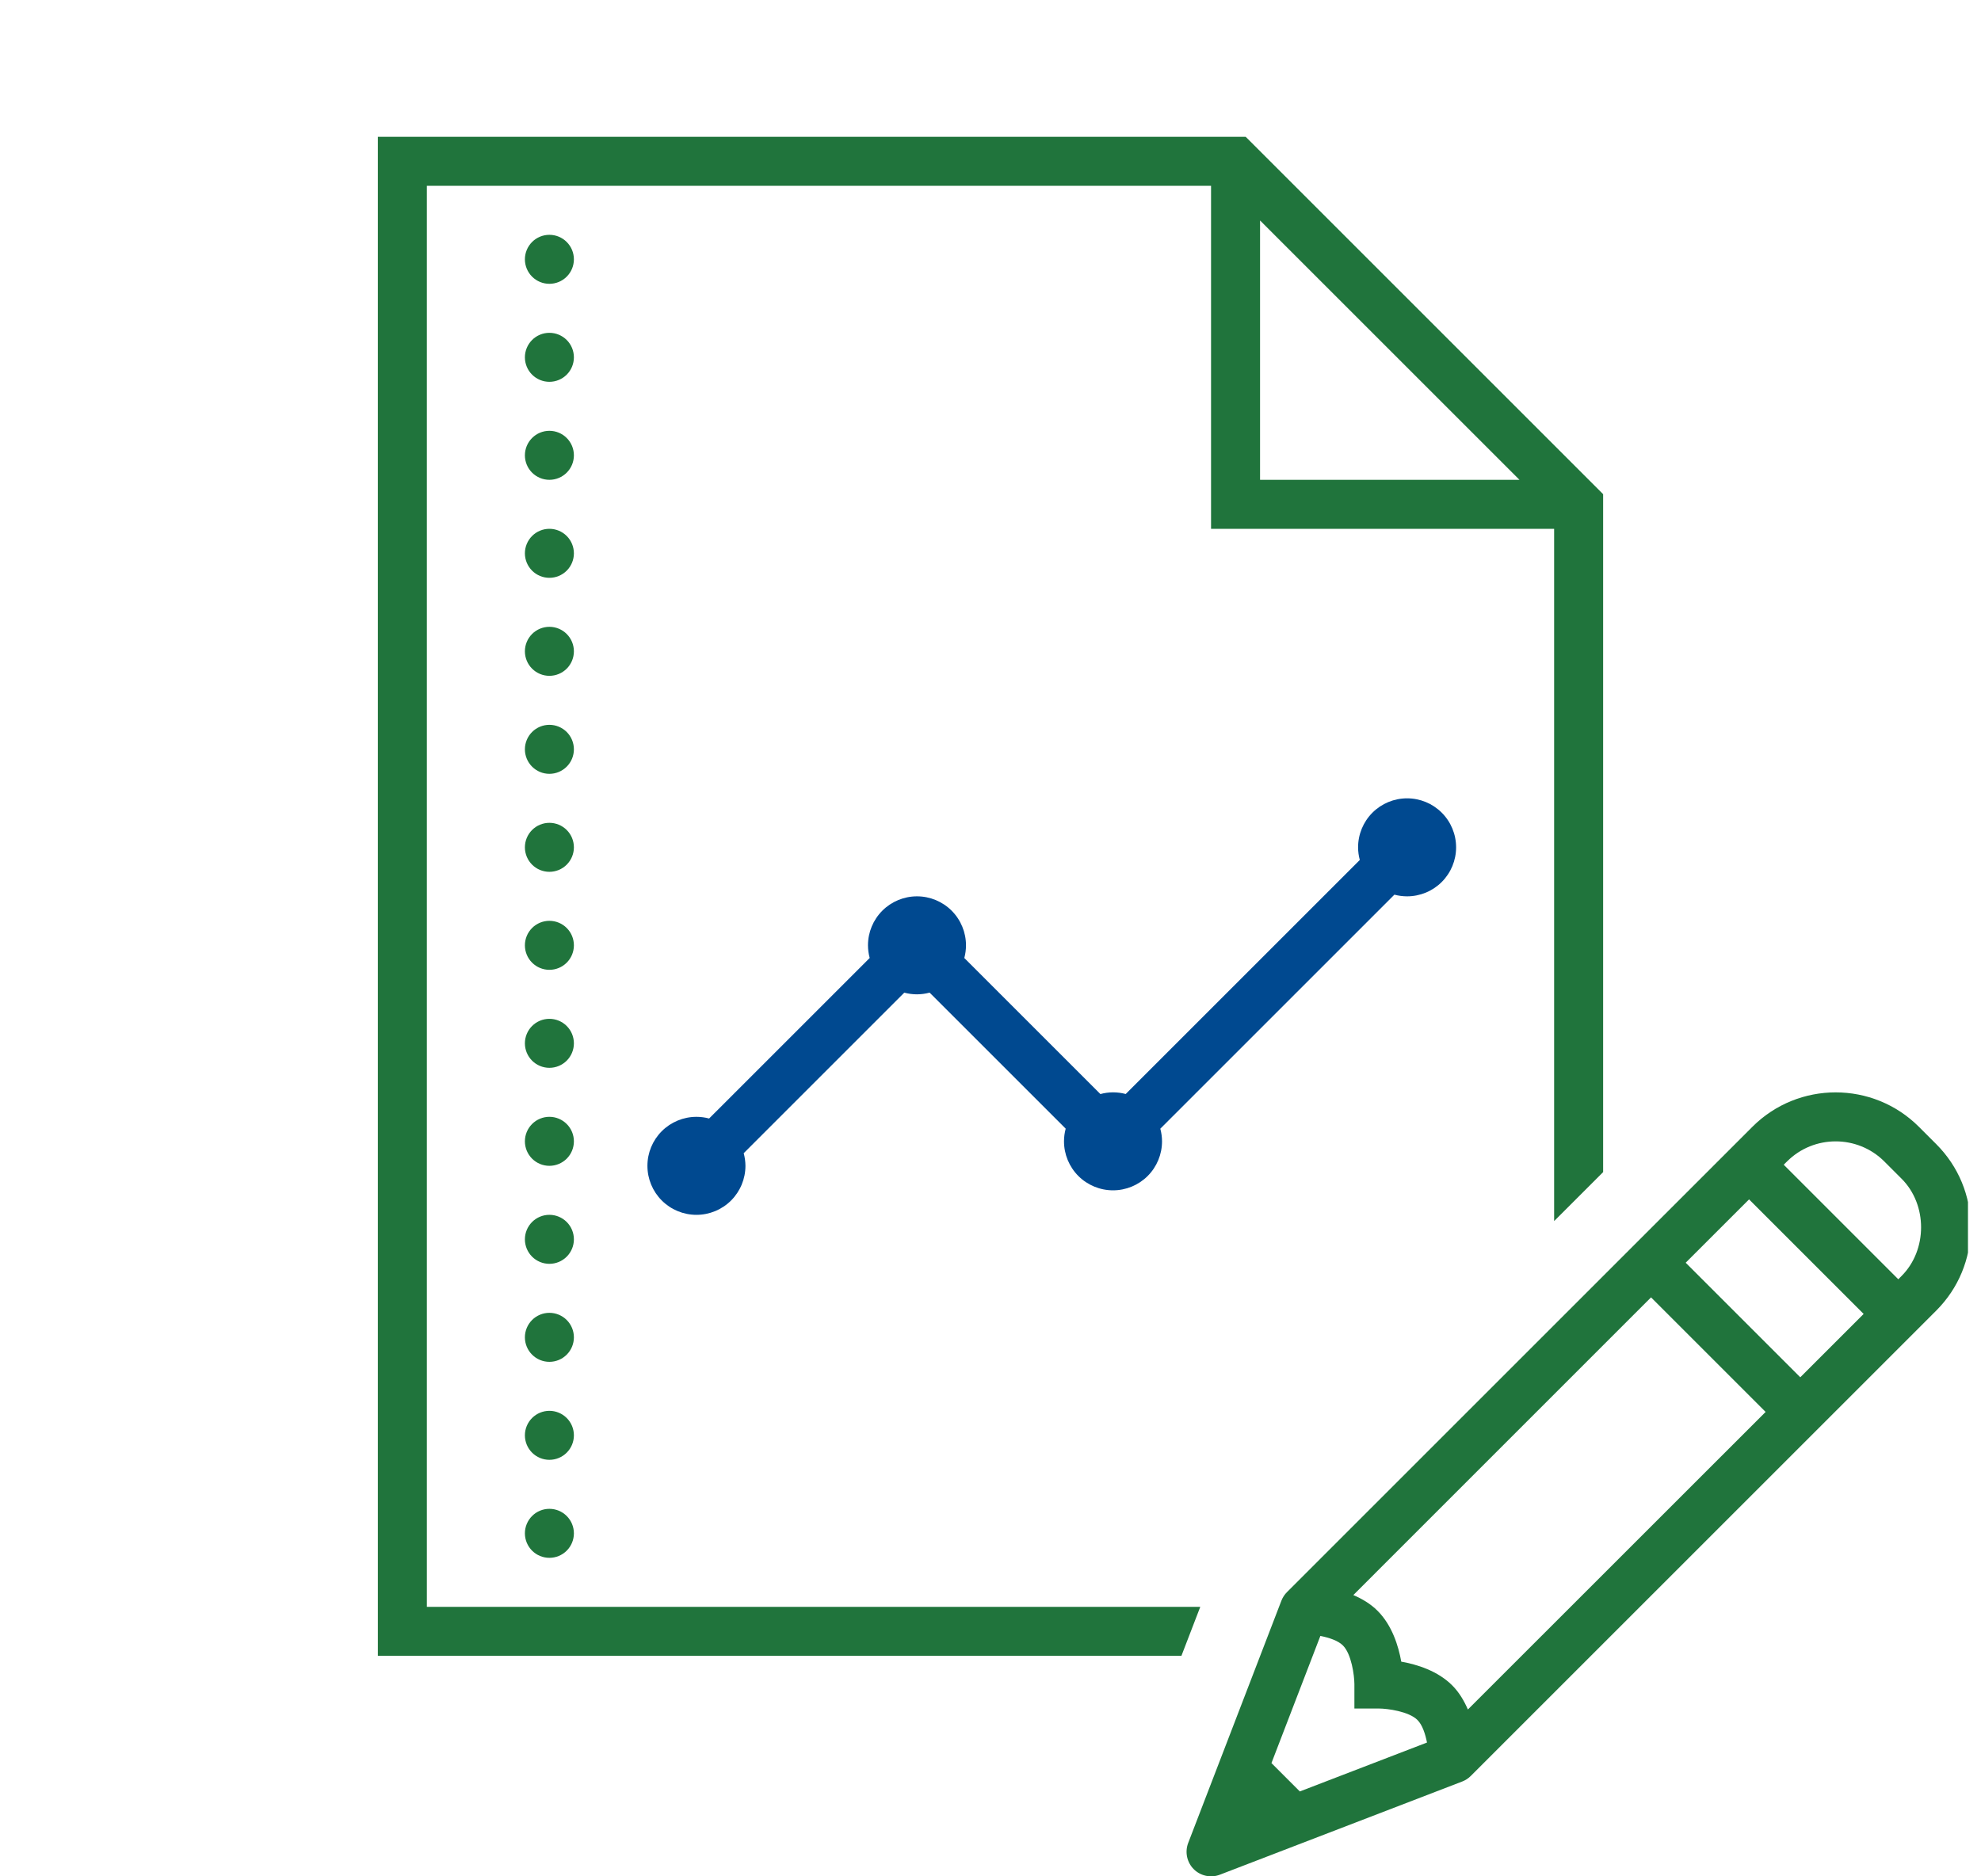 <svg width="114" height="108" viewBox="0 0 114 108" fill="none" xmlns="http://www.w3.org/2000/svg">
<g clip-path="url(#clip0_10744_24318)">
<path d="M21.745 7.875V95.308H67.987L69.072 92.488H24.565V10.695H69.692V30.438H89.435V70.285L92.255 67.465V28.444L71.686 7.875H21.745ZM72.512 12.69L87.441 27.618H72.512V12.69ZM31.616 13.516C31.242 13.516 30.883 13.664 30.619 13.929C30.355 14.193 30.206 14.552 30.206 14.926C30.206 15.3 30.355 15.659 30.619 15.923C30.883 16.188 31.242 16.336 31.616 16.336C31.99 16.336 32.349 16.188 32.613 15.923C32.878 15.659 33.026 15.3 33.026 14.926C33.026 14.552 32.878 14.193 32.613 13.929C32.349 13.664 31.99 13.516 31.616 13.516ZM31.616 19.157C31.242 19.157 30.883 19.305 30.619 19.57C30.355 19.834 30.206 20.193 30.206 20.567C30.206 20.941 30.355 21.3 30.619 21.564C30.883 21.828 31.242 21.977 31.616 21.977C31.99 21.977 32.349 21.828 32.613 21.564C32.878 21.3 33.026 20.941 33.026 20.567C33.026 20.193 32.878 19.834 32.613 19.57C32.349 19.305 31.99 19.157 31.616 19.157ZM31.616 24.797C31.242 24.797 30.883 24.946 30.619 25.211C30.355 25.475 30.206 25.834 30.206 26.208C30.206 26.582 30.355 26.941 30.619 27.205C30.883 27.469 31.242 27.618 31.616 27.618C31.99 27.618 32.349 27.469 32.613 27.205C32.878 26.941 33.026 26.582 33.026 26.208C33.026 25.834 32.878 25.475 32.613 25.211C32.349 24.946 31.99 24.797 31.616 24.797ZM31.616 30.438C31.242 30.438 30.883 30.587 30.619 30.851C30.355 31.116 30.206 31.475 30.206 31.849C30.206 32.223 30.355 32.581 30.619 32.846C30.883 33.11 31.242 33.259 31.616 33.259C31.99 33.259 32.349 33.11 32.613 32.846C32.878 32.581 33.026 32.223 33.026 31.849C33.026 31.475 32.878 31.116 32.613 30.851C32.349 30.587 31.99 30.438 31.616 30.438ZM31.616 36.079C31.242 36.079 30.883 36.228 30.619 36.492C30.355 36.757 30.206 37.115 30.206 37.489C30.206 37.863 30.355 38.222 30.619 38.487C30.883 38.751 31.242 38.9 31.616 38.9C31.99 38.9 32.349 38.751 32.613 38.487C32.878 38.222 33.026 37.863 33.026 37.489C33.026 37.115 32.878 36.757 32.613 36.492C32.349 36.228 31.99 36.079 31.616 36.079ZM31.616 41.72C31.242 41.72 30.883 41.869 30.619 42.133C30.355 42.398 30.206 42.756 30.206 43.13C30.206 43.504 30.355 43.863 30.619 44.127C30.883 44.392 31.242 44.541 31.616 44.541C31.99 44.541 32.349 44.392 32.613 44.127C32.878 43.863 33.026 43.504 33.026 43.13C33.026 42.756 32.878 42.398 32.613 42.133C32.349 41.869 31.99 41.72 31.616 41.72ZM31.616 47.361C31.242 47.361 30.883 47.51 30.619 47.774C30.355 48.038 30.206 48.397 30.206 48.771C30.206 49.145 30.355 49.504 30.619 49.768C30.883 50.033 31.242 50.181 31.616 50.181C31.99 50.181 32.349 50.033 32.613 49.768C32.878 49.504 33.026 49.145 33.026 48.771C33.026 48.397 32.878 48.038 32.613 47.774C32.349 47.51 31.99 47.361 31.616 47.361ZM31.616 53.002C31.242 53.002 30.883 53.15 30.619 53.415C30.355 53.679 30.206 54.038 30.206 54.412C30.206 54.786 30.355 55.145 30.619 55.409C30.883 55.674 31.242 55.822 31.616 55.822C31.99 55.822 32.349 55.674 32.613 55.409C32.878 55.145 33.026 54.786 33.026 54.412C33.026 54.038 32.878 53.679 32.613 53.415C32.349 53.15 31.99 53.002 31.616 53.002ZM31.616 58.643C31.242 58.643 30.883 58.791 30.619 59.056C30.355 59.32 30.206 59.679 30.206 60.053C30.206 60.427 30.355 60.785 30.619 61.05C30.883 61.314 31.242 61.463 31.616 61.463C31.99 61.463 32.349 61.314 32.613 61.05C32.878 60.785 33.026 60.427 33.026 60.053C33.026 59.679 32.878 59.32 32.613 59.056C32.349 58.791 31.99 58.643 31.616 58.643ZM105.636 62.876C103.901 62.876 102.167 63.536 100.846 64.856L74.06 91.642C73.921 91.782 73.813 91.949 73.741 92.132L68.375 106.083C68.179 106.603 68.301 107.191 68.695 107.587C69.088 107.98 69.678 108.105 70.199 107.906L84.149 102.541C84.334 102.469 84.501 102.361 84.639 102.221L111.425 75.436C112.704 74.155 113.408 72.455 113.408 70.646C113.408 68.835 112.704 67.135 111.425 65.856L110.428 64.859C109.107 63.538 107.371 62.876 105.636 62.876ZM31.616 64.283C31.242 64.283 30.883 64.432 30.619 64.697C30.355 64.961 30.206 65.32 30.206 65.694C30.206 66.068 30.355 66.426 30.619 66.691C30.883 66.955 31.242 67.104 31.616 67.104C31.99 67.104 32.349 66.955 32.613 66.691C32.878 66.426 33.026 66.068 33.026 65.694C33.026 65.32 32.878 64.961 32.613 64.697C32.349 64.432 31.99 64.283 31.616 64.283ZM105.636 65.696C106.649 65.696 107.663 66.081 108.434 66.85L109.431 67.847C110.925 69.34 110.926 71.944 109.431 73.442L109.241 73.634L102.647 67.04L102.84 66.85C103.611 66.081 104.623 65.696 105.636 65.696ZM100.653 69.035L107.247 75.629L103.6 79.275L97.006 72.681L100.653 69.035ZM31.616 69.924C31.242 69.924 30.883 70.073 30.619 70.337C30.355 70.602 30.206 70.96 30.206 71.335C30.206 71.709 30.355 72.067 30.619 72.332C30.883 72.596 31.242 72.745 31.616 72.745C31.99 72.745 32.349 72.596 32.613 72.332C32.878 72.067 33.026 71.709 33.026 71.335C33.026 70.96 32.878 70.602 32.613 70.337C32.349 70.073 31.99 69.924 31.616 69.924ZM95.012 74.675L101.606 81.269L84.472 98.398C84.257 97.901 83.973 97.412 83.568 97.007C82.732 96.171 81.544 95.803 80.638 95.644C80.477 94.739 80.11 93.552 79.274 92.716C78.868 92.31 78.38 92.025 77.88 91.81L95.012 74.675ZM31.616 75.565C31.242 75.565 30.883 75.714 30.619 75.978C30.355 76.243 30.206 76.601 30.206 76.975C30.206 77.349 30.355 77.708 30.619 77.972C30.883 78.237 31.242 78.386 31.616 78.386C31.99 78.386 32.349 78.237 32.613 77.972C32.878 77.708 33.026 77.349 33.026 76.975C33.026 76.601 32.878 76.243 32.613 75.978C32.349 75.714 31.99 75.565 31.616 75.565ZM31.616 81.206C31.242 81.206 30.883 81.355 30.619 81.619C30.355 81.883 30.206 82.242 30.206 82.616C30.206 82.99 30.355 83.349 30.619 83.613C30.883 83.878 31.242 84.026 31.616 84.026C31.99 84.026 32.349 83.878 32.613 83.613C32.878 83.349 33.026 82.99 33.026 82.616C33.026 82.242 32.878 81.883 32.613 81.619C32.349 81.355 31.99 81.206 31.616 81.206ZM31.616 86.847C31.242 86.847 30.883 86.995 30.619 87.26C30.355 87.524 30.206 87.883 30.206 88.257C30.206 88.631 30.355 88.99 30.619 89.254C30.883 89.519 31.242 89.667 31.616 89.667C31.99 89.667 32.349 89.519 32.613 89.254C32.878 88.99 33.026 88.631 33.026 88.257C33.026 87.883 32.878 87.524 32.613 87.26C32.349 86.995 31.99 86.847 31.616 86.847ZM75.983 94.162C76.476 94.261 76.998 94.428 77.28 94.71C77.771 95.201 77.937 96.421 77.941 96.93V98.341H79.351C79.841 98.341 81.079 98.508 81.571 99.002C81.855 99.285 82.021 99.805 82.119 100.299L74.801 103.114L73.168 101.481L75.983 94.162Z" fill="#20743C"/>
<path d="M78.979 46.777C79.508 46.248 80.225 45.951 80.973 45.951C81.721 45.951 82.439 46.248 82.968 46.777C83.497 47.306 83.794 48.024 83.794 48.772C83.794 49.52 83.497 50.237 82.968 50.766C82.439 51.295 81.721 51.592 80.973 51.592C80.727 51.592 80.481 51.559 80.243 51.496L66.772 64.967C66.837 65.204 66.87 65.448 66.871 65.694C66.871 66.442 66.574 67.159 66.045 67.689C65.516 68.217 64.799 68.514 64.051 68.514C63.303 68.514 62.585 68.217 62.056 67.689C61.528 67.159 61.23 66.442 61.23 65.694C61.23 65.448 61.263 65.202 61.327 64.964L53.496 57.134C53.259 57.198 53.015 57.232 52.769 57.233C52.523 57.233 52.277 57.2 52.039 57.136L42.798 66.377C42.863 66.614 42.896 66.859 42.898 67.104C42.898 67.852 42.6 68.57 42.072 69.099C41.543 69.628 40.825 69.925 40.077 69.925C39.329 69.925 38.612 69.628 38.083 69.099C37.554 68.57 37.257 67.852 37.257 67.104C37.257 66.356 37.554 65.639 38.083 65.11C38.612 64.581 39.329 64.284 40.077 64.284C40.324 64.284 40.569 64.316 40.807 64.38L50.048 55.14C49.983 54.903 49.95 54.658 49.949 54.412C49.949 53.664 50.246 52.947 50.775 52.418C51.304 51.889 52.021 51.592 52.769 51.592C53.517 51.592 54.235 51.889 54.764 52.418C55.292 52.947 55.59 53.664 55.59 54.412C55.59 54.659 55.557 54.904 55.493 55.142L63.324 62.973C63.561 62.908 63.805 62.875 64.051 62.874C64.297 62.874 64.543 62.906 64.781 62.97L78.252 49.499C78.188 49.262 78.154 49.017 78.153 48.772C78.153 48.024 78.45 47.306 78.979 46.777Z" fill="#004990"/>
</g>
<defs>
<clipPath id="clip0_10744_24318">
<rect width="112.5" height="108" fill="white" transform="translate(0.75)"/>
</clipPath>
</defs>
</svg>
